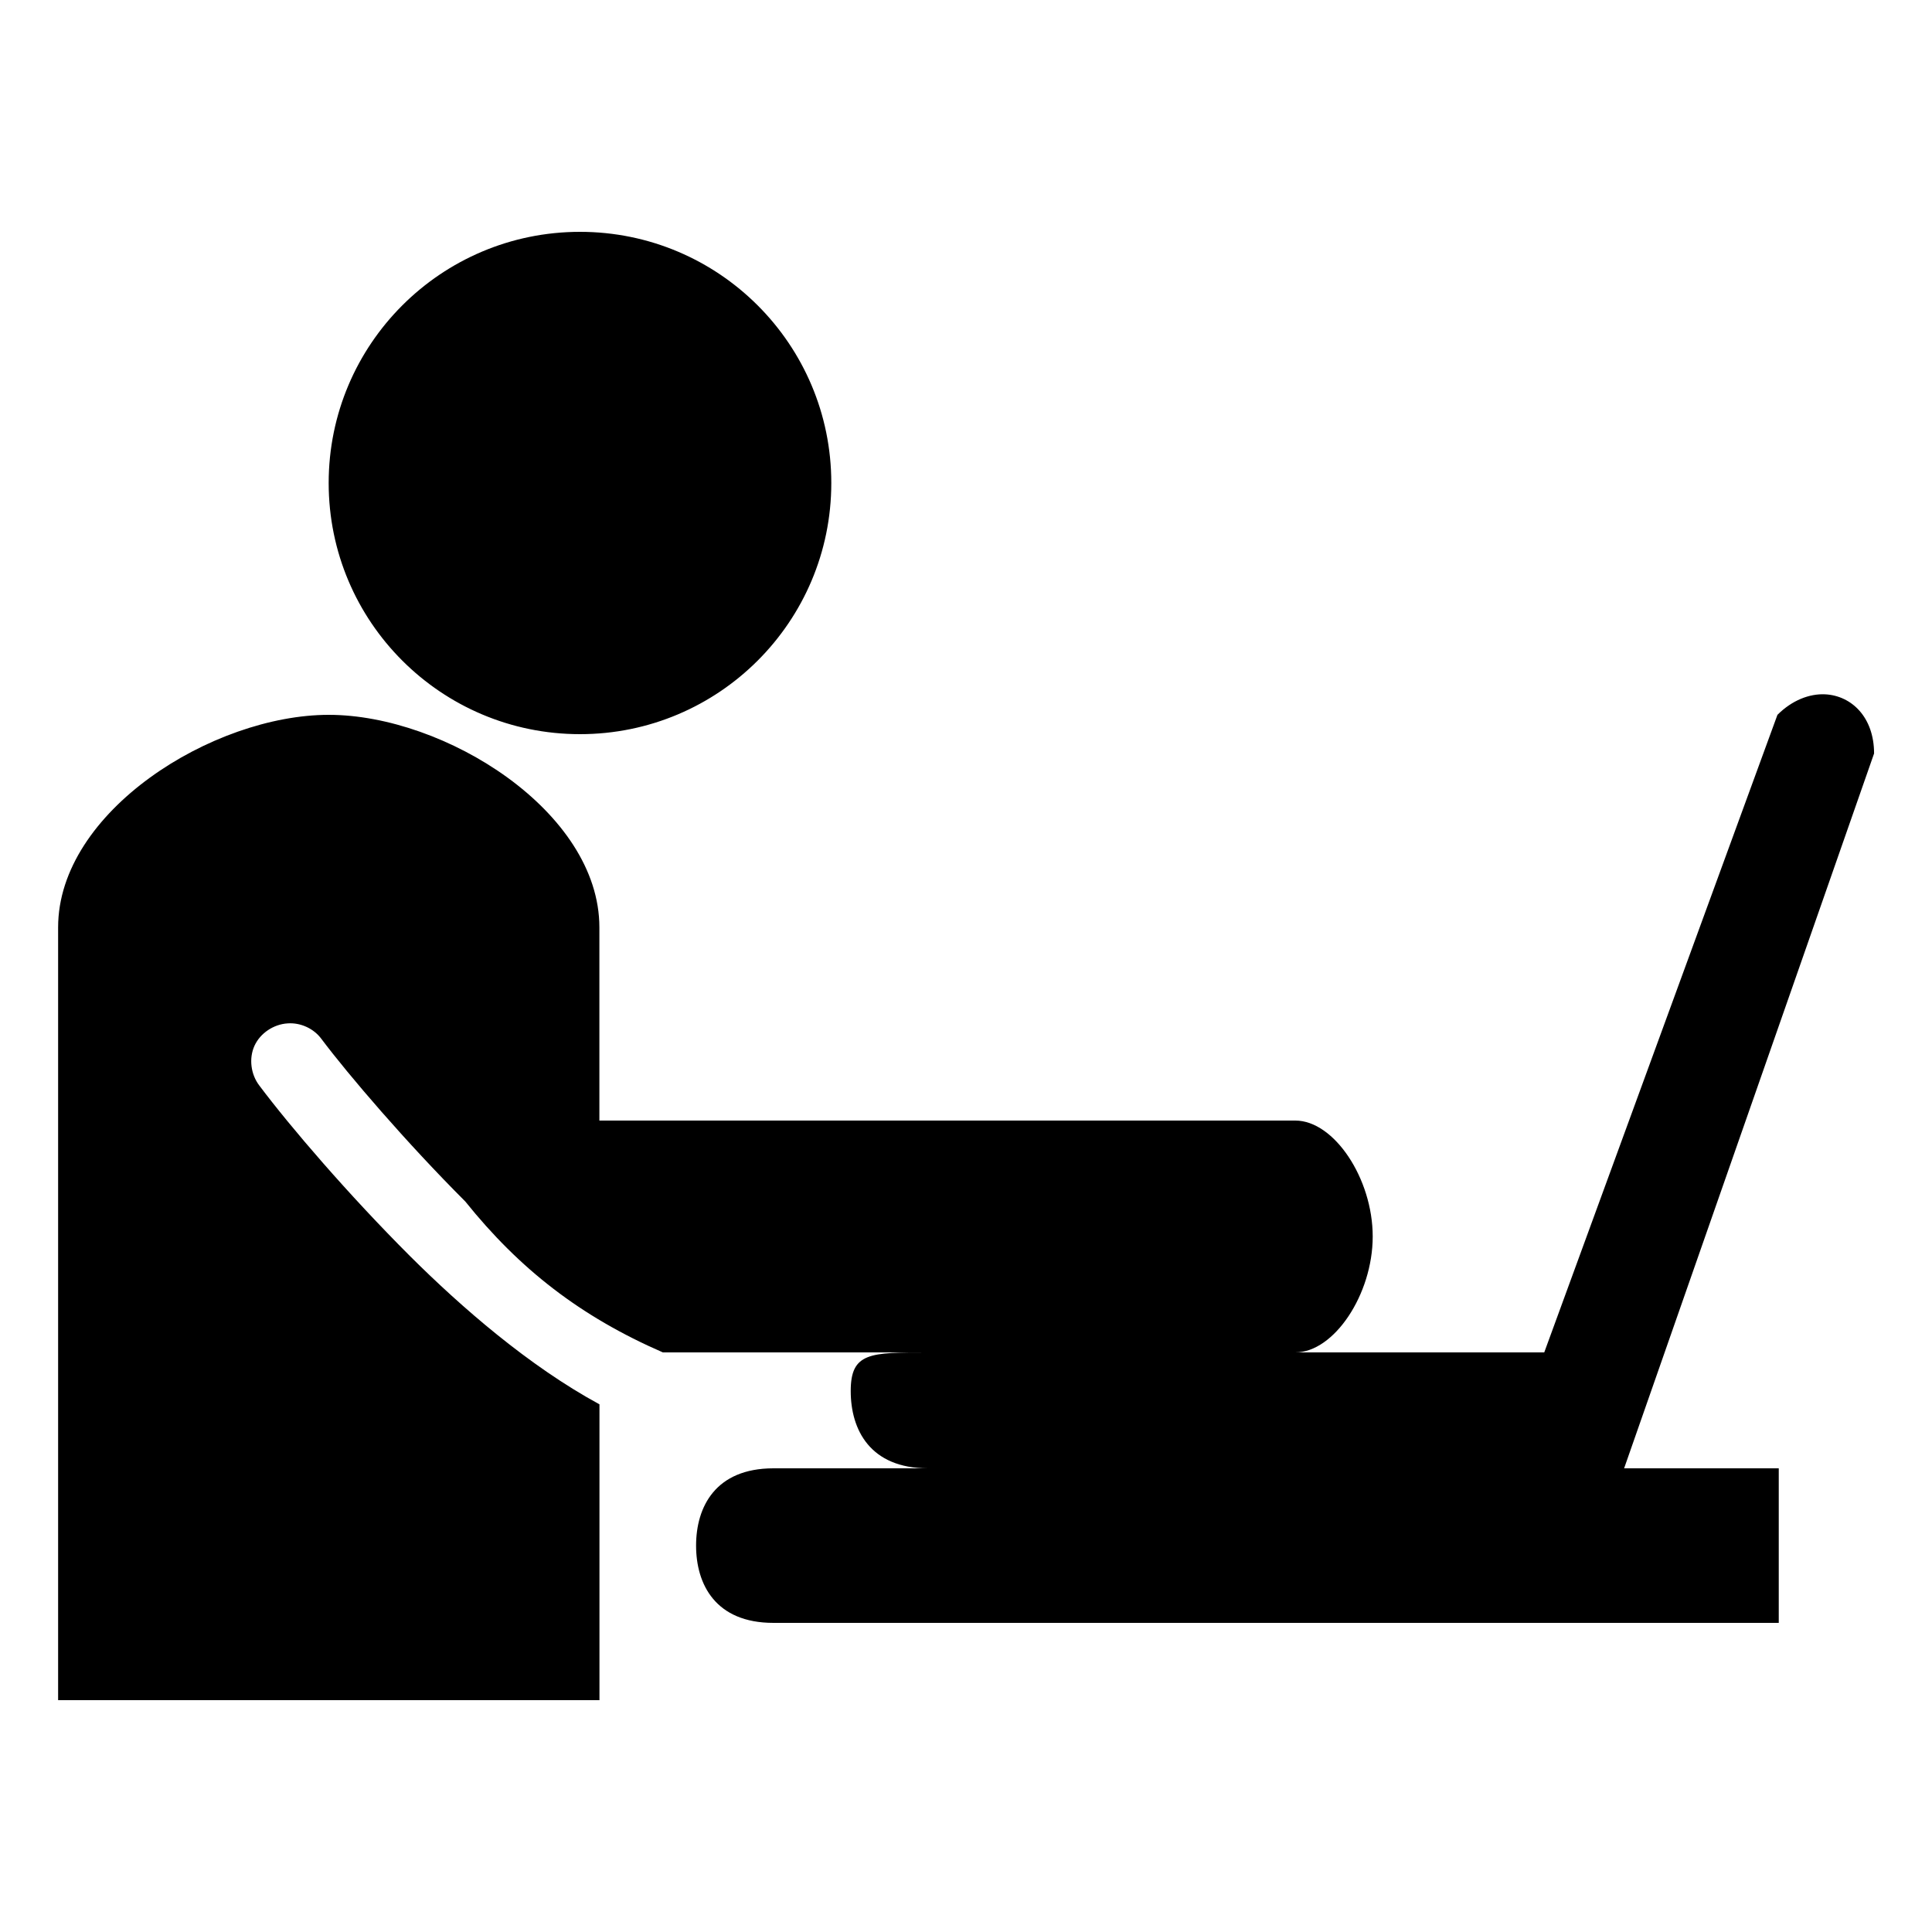 <?xml version="1.0" encoding="UTF-8"?>
<svg width="100pt" height="100pt" version="1.1" viewBox="0 0 100 100" xmlns="http://www.w3.org/2000/svg">
 <path d="m30.02 12c-7.184 0-13.008 5.82-13.008 13s5.824 13 13.008 13c7.184 0 13.008-5.82 13.008-13s-5.824-13-13.008-13zm64.449 23.938c-0.82-0.039-1.719 0.312-2.469 1.062l-12.07 33h-12.883c2 0 4.004-3 4.004-6s-2-6-4.004-6h-36.023v-10c0-6-8.004-11-14.008-11s-14.008 5-14.008 11v40h28.02v-15.312c-3.66-1.988-7.152-5.031-9.789-7.656-3.203-3.199-6.219-6.715-7.816-8.844-0.441-0.574-0.551-1.402-0.25-2.062 0.301-0.656 0.996-1.113 1.719-1.156 0.672-0.047 1.355 0.27 1.75 0.812 1.406 1.871 4.391 5.356 7.441 8.406 2.805 3.496 5.949 5.949 10.227 7.812h13.727c-3.004 0-4.004 0-4.004 2s1 4 4.004 4h-8.004c-3.004 0-4.004 2-4.004 4s1 4 4.004 4h52.035v-8h-8.004l12.938-37c0-1.875-1.164-2.992-2.531-3.062z"/>
</svg>
